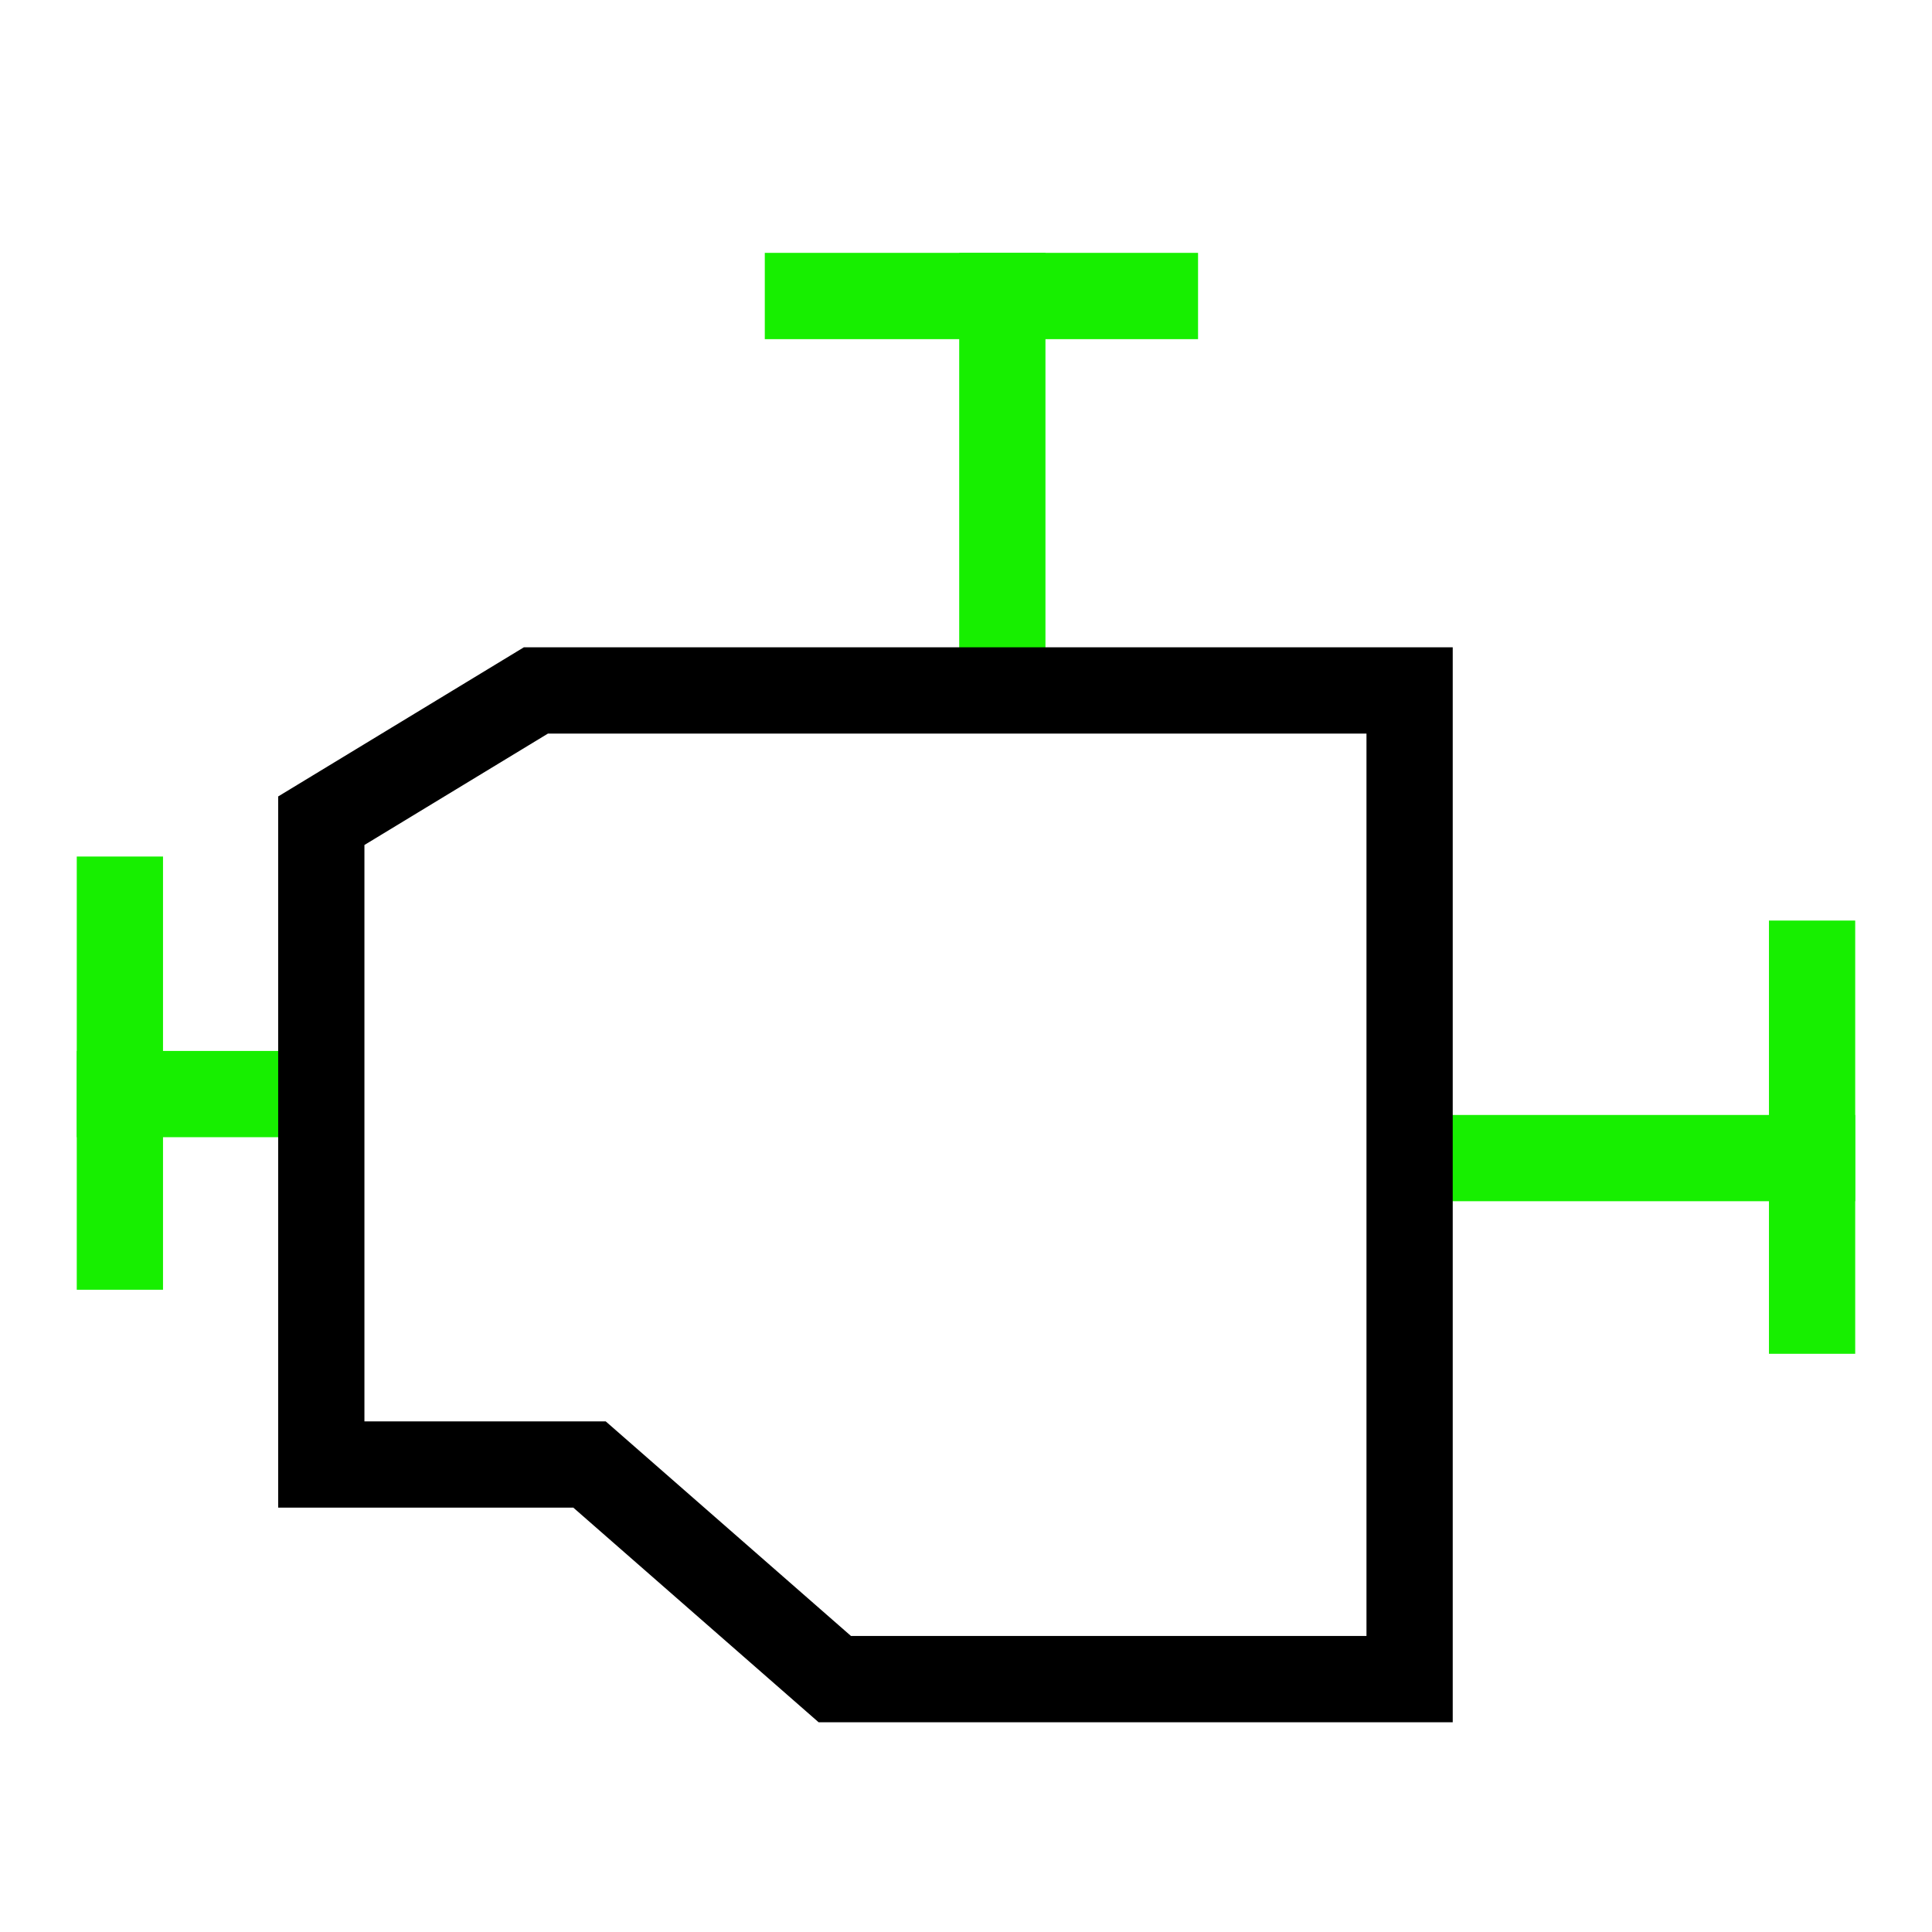 <svg width="56" height="56" viewBox="0 0 56 56" fill="none" xmlns="http://www.w3.org/2000/svg">
<line x1="3.475" y1="24.827" x2="3.475" y2="37.384" stroke="#17EF00" stroke-width="2.5"/>
<line x1="2.225" y1="31.712" x2="9.313" y2="31.712" stroke="#17EF00" stroke-width="2.5"/>
<line y1="-1.25" x2="12.558" y2="-1.25" transform="matrix(-4.37114e-08 1 1 4.37114e-08 53.774 26.683)" stroke="#17EF00" stroke-width="2.5"/>
<line y1="-1.25" x2="12.916" y2="-1.25" transform="matrix(-1 0 0 1 53.774 34.818)" stroke="#17EF00" stroke-width="2.5"/>
<line y1="-1.25" x2="12.558" y2="-1.25" transform="matrix(1 4.37114e-08 4.37114e-08 -1 22.168 7.33)" stroke="#17EF00" stroke-width="2.5"/>
<line y1="-1.25" x2="12.916" y2="-1.25" transform="matrix(0 1 1 0 30.303 7.33)" stroke="#17EF00" stroke-width="2.5"/>
<path d="M9.313 42.45V23.789L15.533 20.013H40.858V48.67H24.197L17.088 42.45H9.313Z" stroke="black" stroke-width="2.5"/>
</svg>

